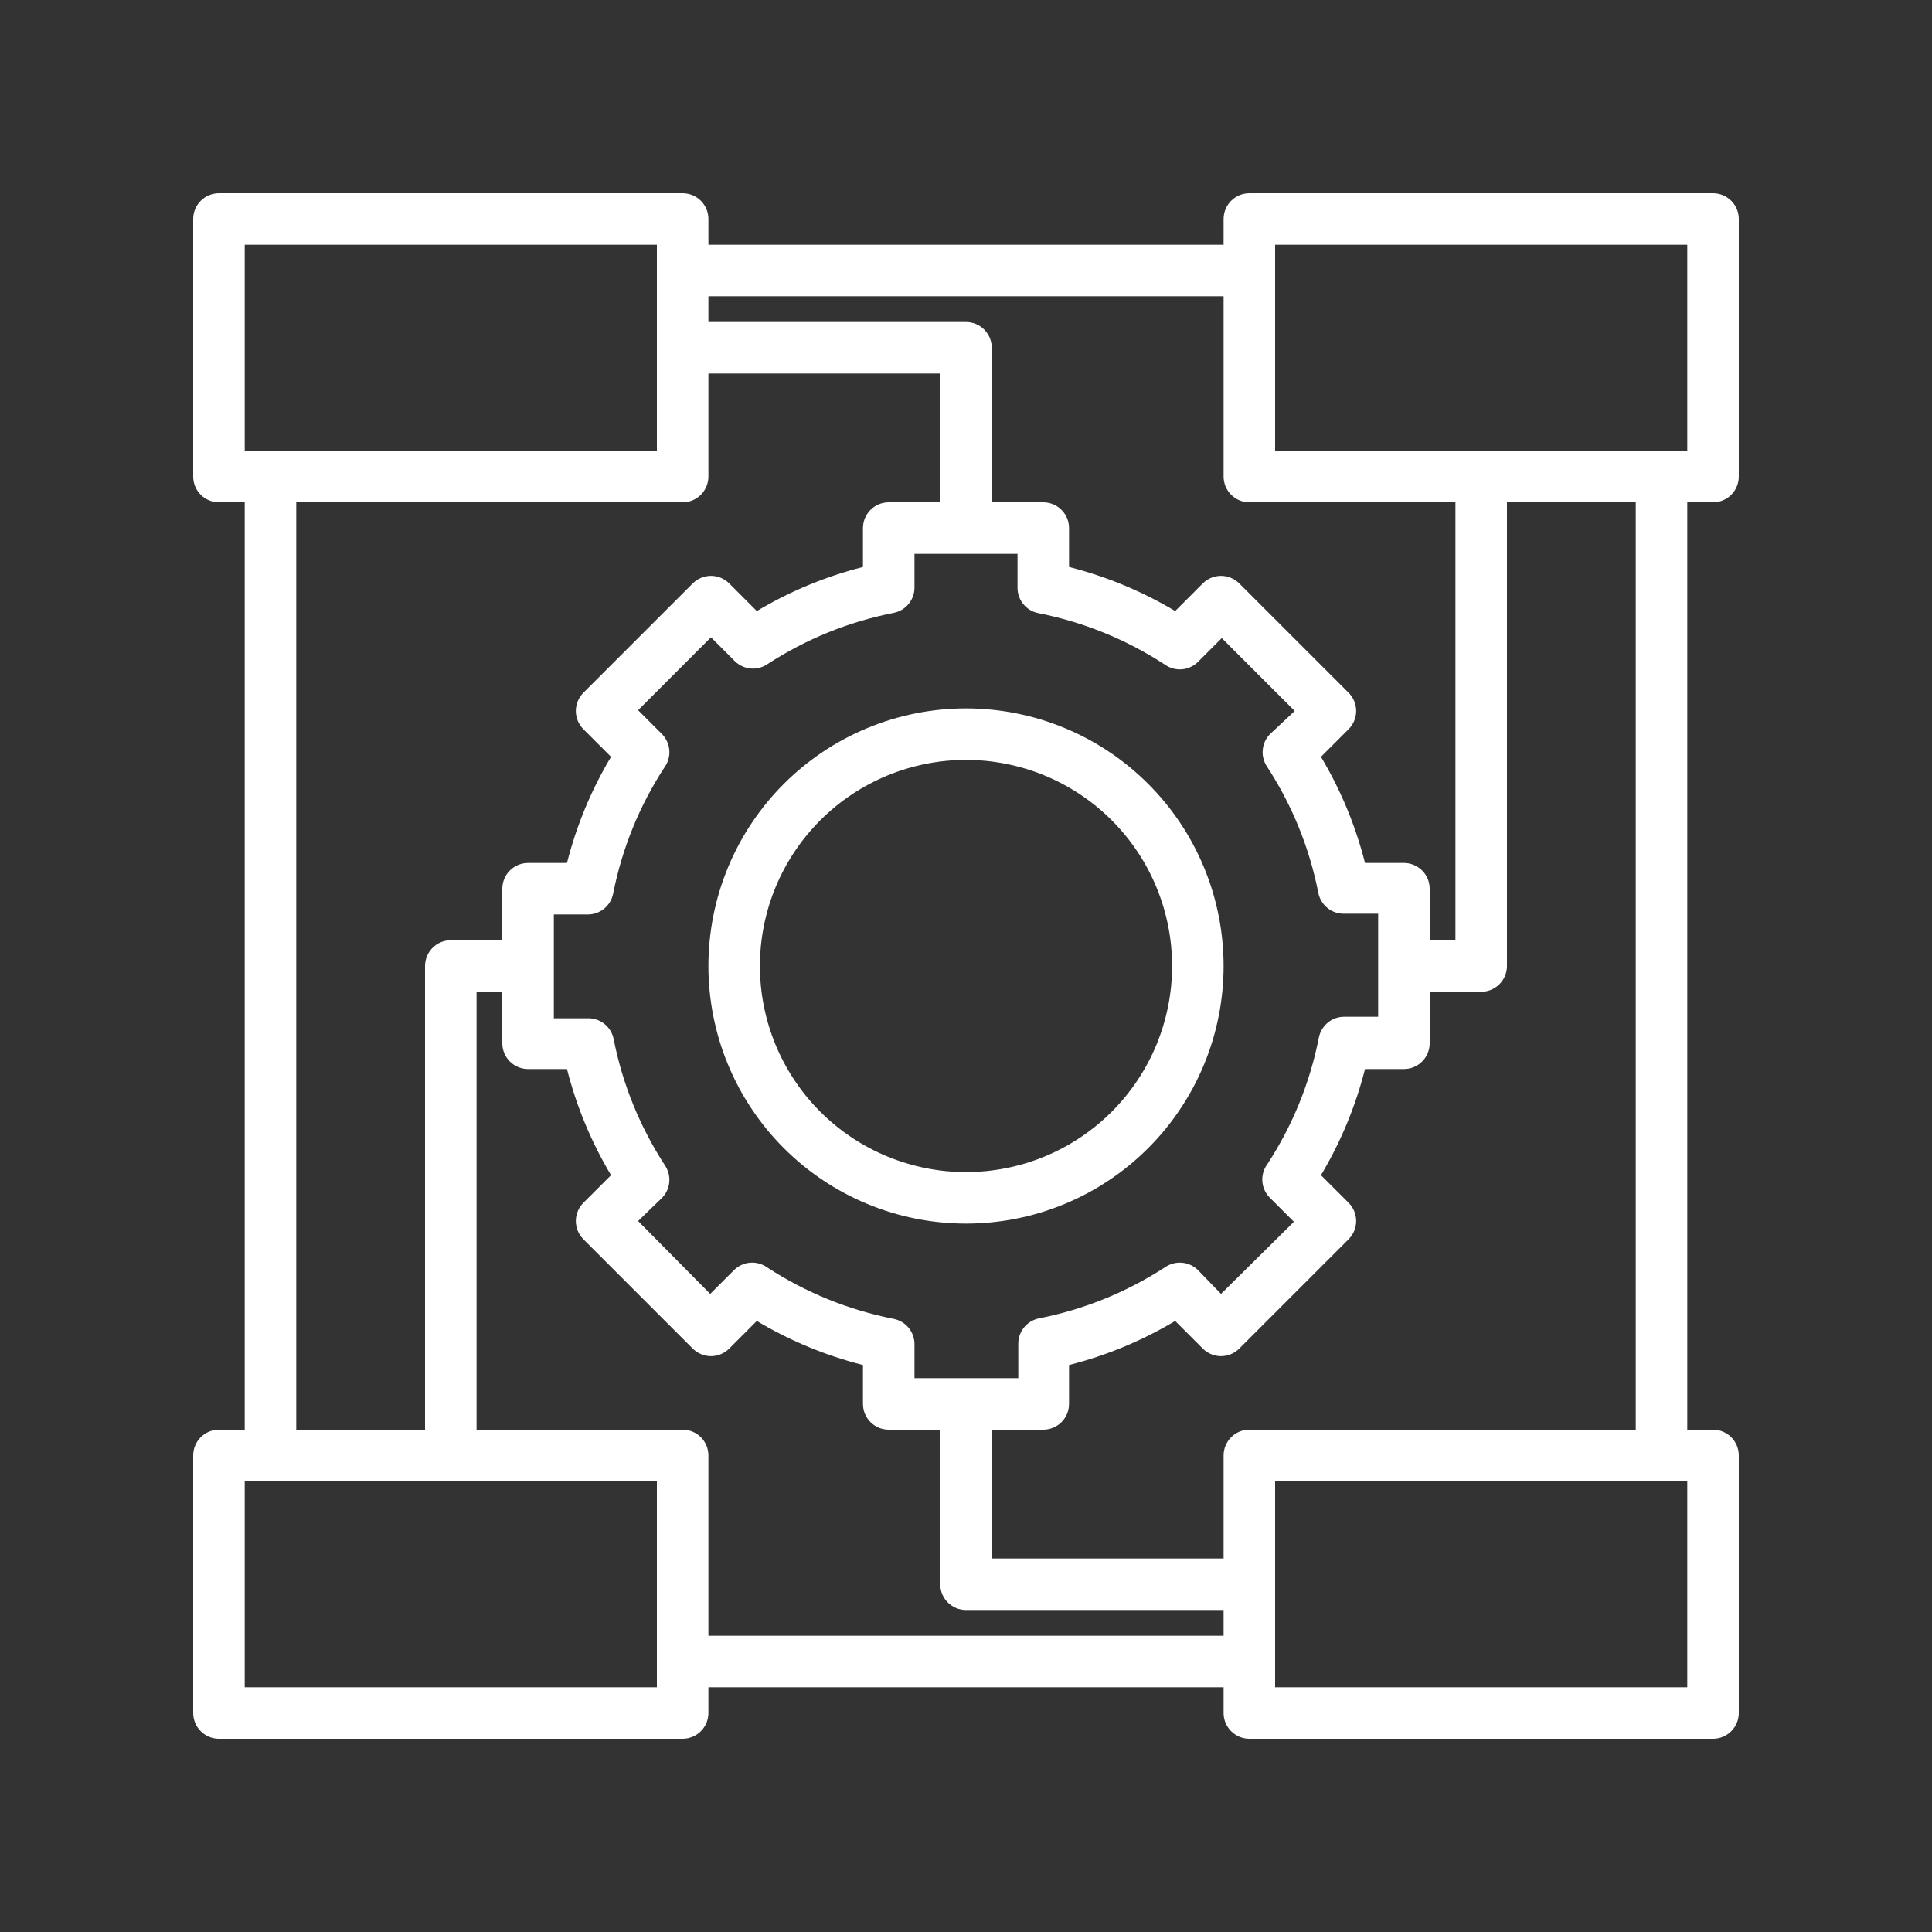 <svg xmlns="http://www.w3.org/2000/svg" xmlns:xlink="http://www.w3.org/1999/xlink" width="500" zoomAndPan="magnify" viewBox="0 0 375 375" height="500" preserveAspectRatio="xMidYMid meet" version="1.0"><rect x="0" y="0" width="375" height="375" fill="#333333" stroke="none"/><defs><clipPath id="a5bb0d5ce7"><path d="M 37.5 37.5 L 337.5 37.5 L 337.5 337.5 L 37.5 337.5 Z M 37.5 37.5 " clip-rule="nonzero"/></clipPath></defs><g clip-path="url(#a5bb0d5ce7)"><path fill="#ffffff" d="M 42.5 337.5 L 132.5 337.5 C 132.828 337.5 133.152 337.469 133.477 337.402 C 133.797 337.34 134.109 337.246 134.414 337.121 C 134.715 336.992 135.004 336.84 135.277 336.656 C 135.551 336.477 135.805 336.27 136.035 336.035 C 136.27 335.805 136.477 335.551 136.656 335.277 C 136.84 335.004 136.992 334.715 137.121 334.414 C 137.246 334.109 137.34 333.797 137.402 333.477 C 137.469 333.152 137.5 332.828 137.5 332.5 L 137.5 327.5 L 237.5 327.5 L 237.5 332.5 C 237.5 332.828 237.531 333.152 237.598 333.477 C 237.66 333.797 237.754 334.109 237.879 334.414 C 238.008 334.715 238.16 335.004 238.344 335.277 C 238.523 335.551 238.73 335.805 238.965 336.035 C 239.195 336.27 239.449 336.477 239.723 336.656 C 239.996 336.84 240.285 336.992 240.586 337.121 C 240.891 337.246 241.203 337.34 241.523 337.402 C 241.848 337.469 242.172 337.5 242.5 337.5 L 332.5 337.5 C 332.828 337.5 333.152 337.469 333.477 337.402 C 333.797 337.34 334.109 337.246 334.414 337.121 C 334.715 336.992 335.004 336.84 335.277 336.656 C 335.551 336.477 335.805 336.27 336.035 336.035 C 336.27 335.805 336.477 335.551 336.656 335.277 C 336.84 335.004 336.992 334.715 337.121 334.414 C 337.246 334.109 337.34 333.797 337.402 333.477 C 337.469 333.152 337.5 332.828 337.5 332.5 L 337.5 282.5 C 337.5 282.172 337.469 281.848 337.402 281.523 C 337.34 281.203 337.246 280.891 337.121 280.586 C 336.992 280.285 336.84 279.996 336.656 279.723 C 336.477 279.449 336.27 279.195 336.035 278.965 C 335.805 278.73 335.551 278.523 335.277 278.344 C 335.004 278.16 334.715 278.008 334.414 277.879 C 334.109 277.754 333.797 277.66 333.477 277.598 C 333.152 277.531 332.828 277.5 332.5 277.5 L 327.5 277.5 L 327.5 97.5 L 332.5 97.5 C 332.828 97.5 333.152 97.469 333.477 97.402 C 333.797 97.34 334.109 97.246 334.414 97.121 C 334.715 96.992 335.004 96.84 335.277 96.656 C 335.551 96.477 335.805 96.27 336.035 96.035 C 336.27 95.805 336.477 95.551 336.656 95.277 C 336.84 95.004 336.992 94.715 337.121 94.414 C 337.246 94.109 337.34 93.797 337.402 93.477 C 337.469 93.152 337.5 92.828 337.5 92.5 L 337.5 42.5 C 337.5 42.172 337.469 41.848 337.402 41.523 C 337.34 41.203 337.246 40.891 337.121 40.586 C 336.992 40.285 336.84 39.996 336.656 39.723 C 336.477 39.449 336.27 39.195 336.035 38.965 C 335.805 38.73 335.551 38.523 335.277 38.344 C 335.004 38.16 334.715 38.008 334.414 37.879 C 334.109 37.754 333.797 37.66 333.477 37.598 C 333.152 37.531 332.828 37.5 332.5 37.5 L 242.5 37.5 C 242.172 37.5 241.848 37.531 241.523 37.598 C 241.203 37.66 240.891 37.754 240.586 37.879 C 240.285 38.008 239.996 38.16 239.723 38.344 C 239.449 38.523 239.195 38.73 238.965 38.965 C 238.73 39.195 238.523 39.449 238.344 39.723 C 238.16 39.996 238.008 40.285 237.879 40.586 C 237.754 40.891 237.66 41.203 237.598 41.523 C 237.531 41.848 237.5 42.172 237.5 42.5 L 237.5 47.5 L 137.5 47.5 L 137.5 42.5 C 137.5 42.172 137.469 41.848 137.402 41.523 C 137.34 41.203 137.246 40.891 137.121 40.586 C 136.992 40.285 136.84 39.996 136.656 39.723 C 136.477 39.449 136.27 39.195 136.035 38.965 C 135.805 38.73 135.551 38.523 135.277 38.344 C 135.004 38.16 134.715 38.008 134.414 37.879 C 134.109 37.754 133.797 37.66 133.477 37.598 C 133.152 37.531 132.828 37.5 132.5 37.5 L 42.5 37.5 C 42.172 37.5 41.848 37.531 41.523 37.598 C 41.203 37.66 40.891 37.754 40.586 37.879 C 40.285 38.008 39.996 38.16 39.723 38.344 C 39.449 38.523 39.195 38.73 38.965 38.965 C 38.73 39.195 38.523 39.449 38.344 39.723 C 38.16 39.996 38.008 40.285 37.879 40.586 C 37.754 40.891 37.66 41.203 37.598 41.523 C 37.531 41.848 37.5 42.172 37.5 42.5 L 37.5 92.5 C 37.5 92.828 37.531 93.152 37.598 93.477 C 37.66 93.797 37.754 94.109 37.879 94.414 C 38.008 94.715 38.16 95.004 38.344 95.277 C 38.523 95.551 38.73 95.805 38.965 96.035 C 39.195 96.27 39.449 96.477 39.723 96.656 C 39.996 96.84 40.285 96.992 40.586 97.121 C 40.891 97.246 41.203 97.34 41.523 97.402 C 41.848 97.469 42.172 97.5 42.5 97.5 L 47.5 97.5 L 47.5 277.5 L 42.5 277.5 C 42.172 277.5 41.848 277.531 41.523 277.598 C 41.203 277.66 40.891 277.754 40.586 277.879 C 40.285 278.008 39.996 278.16 39.723 278.344 C 39.449 278.523 39.195 278.73 38.965 278.965 C 38.73 279.195 38.523 279.449 38.344 279.723 C 38.16 279.996 38.008 280.285 37.879 280.586 C 37.754 280.891 37.66 281.203 37.598 281.523 C 37.531 281.848 37.5 282.172 37.5 282.5 L 37.5 332.5 C 37.5 332.828 37.531 333.152 37.598 333.477 C 37.66 333.797 37.754 334.109 37.879 334.414 C 38.008 334.715 38.16 335.004 38.344 335.277 C 38.523 335.551 38.73 335.805 38.965 336.035 C 39.195 336.27 39.449 336.477 39.723 336.656 C 39.996 336.84 40.285 336.992 40.586 337.121 C 40.891 337.246 41.203 337.34 41.523 337.402 C 41.848 337.469 42.172 337.5 42.5 337.5 Z M 137.5 317.5 L 137.5 282.5 C 137.5 282.172 137.469 281.848 137.402 281.523 C 137.34 281.203 137.246 280.891 137.121 280.586 C 136.992 280.285 136.84 279.996 136.656 279.723 C 136.477 279.449 136.27 279.195 136.035 278.965 C 135.805 278.73 135.551 278.523 135.277 278.344 C 135.004 278.16 134.715 278.008 134.414 277.879 C 134.109 277.754 133.797 277.66 133.477 277.598 C 133.152 277.531 132.828 277.5 132.5 277.5 L 92.5 277.5 L 92.5 192.5 L 97.5 192.5 L 97.5 202.5 C 97.5 202.828 97.531 203.152 97.598 203.477 C 97.66 203.797 97.754 204.109 97.879 204.414 C 98.008 204.715 98.16 205.004 98.344 205.277 C 98.523 205.551 98.73 205.805 98.965 206.035 C 99.195 206.27 99.449 206.477 99.723 206.656 C 99.996 206.84 100.285 206.992 100.586 207.121 C 100.891 207.246 101.203 207.34 101.523 207.402 C 101.848 207.469 102.172 207.5 102.5 207.5 L 110.051 207.5 C 111.898 214.781 114.75 221.648 118.602 228.102 L 113.25 233.449 C 113.016 233.684 112.805 233.934 112.621 234.211 C 112.438 234.484 112.281 234.773 112.156 235.078 C 112.027 235.383 111.934 235.695 111.867 236.02 C 111.805 236.344 111.77 236.668 111.77 237 C 111.77 237.328 111.805 237.656 111.867 237.98 C 111.934 238.305 112.027 238.617 112.156 238.922 C 112.281 239.227 112.438 239.516 112.621 239.789 C 112.805 240.062 113.016 240.316 113.25 240.551 L 134.449 261.75 C 134.684 261.984 134.934 262.195 135.211 262.379 C 135.484 262.562 135.773 262.719 136.078 262.844 C 136.383 262.973 136.695 263.066 137.02 263.133 C 137.344 263.195 137.672 263.23 138 263.23 C 138.328 263.23 138.656 263.195 138.98 263.133 C 139.305 263.066 139.617 262.973 139.922 262.844 C 140.227 262.719 140.516 262.562 140.789 262.379 C 141.066 262.195 141.316 261.984 141.551 261.75 L 146.898 256.398 C 153.352 260.25 160.219 263.102 167.5 264.949 L 167.5 272.5 C 167.5 272.828 167.531 273.152 167.598 273.477 C 167.66 273.797 167.754 274.109 167.879 274.414 C 168.008 274.715 168.16 275.004 168.344 275.277 C 168.523 275.551 168.73 275.805 168.965 276.035 C 169.195 276.27 169.449 276.477 169.723 276.656 C 169.996 276.84 170.285 276.992 170.586 277.121 C 170.891 277.246 171.203 277.34 171.523 277.402 C 171.848 277.469 172.172 277.5 172.5 277.5 L 182.5 277.5 L 182.5 307.5 C 182.5 307.828 182.531 308.152 182.598 308.477 C 182.66 308.797 182.754 309.109 182.879 309.414 C 183.008 309.715 183.16 310.004 183.344 310.277 C 183.523 310.551 183.73 310.805 183.965 311.035 C 184.195 311.27 184.449 311.477 184.723 311.656 C 184.996 311.84 185.285 311.992 185.586 312.121 C 185.891 312.246 186.203 312.34 186.523 312.402 C 186.848 312.469 187.172 312.5 187.5 312.5 L 237.5 312.5 L 237.5 317.5 Z M 128.5 142.5 L 123.852 137.852 L 138 123.699 L 142.648 128.352 C 143.059 128.75 143.52 129.07 144.039 129.309 C 144.559 129.551 145.102 129.699 145.668 129.754 C 146.238 129.809 146.801 129.766 147.352 129.629 C 147.906 129.492 148.422 129.266 148.898 128.949 C 156.457 124.031 164.656 120.699 173.5 118.949 C 174.074 118.832 174.609 118.621 175.109 118.316 C 175.609 118.012 176.039 117.633 176.406 117.176 C 176.77 116.719 177.047 116.211 177.234 115.656 C 177.422 115.105 177.512 114.535 177.5 113.949 L 177.5 107.5 L 197.5 107.5 L 197.5 114 C 197.488 114.586 197.578 115.152 197.766 115.707 C 197.953 116.262 198.23 116.766 198.594 117.223 C 198.961 117.68 199.391 118.062 199.891 118.367 C 200.391 118.672 200.926 118.883 201.5 119 C 210.344 120.75 218.543 124.082 226.102 129 C 226.578 129.34 227.098 129.59 227.664 129.746 C 228.23 129.902 228.805 129.957 229.391 129.914 C 229.977 129.867 230.535 129.723 231.07 129.48 C 231.605 129.238 232.082 128.91 232.5 128.5 L 237.148 123.852 L 251.301 138 L 246.5 142.5 C 246.102 142.91 245.781 143.371 245.539 143.891 C 245.301 144.406 245.152 144.949 245.098 145.52 C 245.043 146.086 245.082 146.648 245.223 147.203 C 245.359 147.758 245.586 148.273 245.898 148.75 C 250.816 156.305 254.152 164.508 255.898 173.352 C 256.016 173.922 256.227 174.461 256.531 174.957 C 256.84 175.457 257.219 175.891 257.676 176.254 C 258.133 176.621 258.637 176.898 259.191 177.086 C 259.746 177.273 260.316 177.363 260.898 177.352 L 267.5 177.352 L 267.5 197.352 L 261 197.352 C 260.414 197.34 259.848 197.426 259.293 197.613 C 258.738 197.801 258.234 198.078 257.777 198.445 C 257.32 198.809 256.938 199.242 256.633 199.742 C 256.328 200.242 256.117 200.777 256 201.352 C 254.25 210.195 250.918 218.395 246 225.949 C 245.641 226.434 245.375 226.965 245.207 227.547 C 245.039 228.125 244.977 228.715 245.023 229.32 C 245.07 229.922 245.219 230.496 245.473 231.043 C 245.727 231.59 246.07 232.078 246.5 232.5 L 251.148 237.148 L 237 251.148 L 232.5 246.5 C 232.09 246.102 231.629 245.781 231.109 245.539 C 230.594 245.301 230.051 245.152 229.48 245.098 C 228.914 245.043 228.352 245.082 227.797 245.223 C 227.242 245.359 226.727 245.586 226.25 245.898 C 218.695 250.816 210.492 254.152 201.648 255.898 C 201.078 256.016 200.539 256.227 200.043 256.531 C 199.543 256.84 199.109 257.219 198.746 257.676 C 198.379 258.133 198.102 258.637 197.914 259.191 C 197.727 259.746 197.637 260.316 197.648 260.898 L 197.648 267.5 L 177.5 267.5 L 177.5 261 C 177.512 260.414 177.422 259.844 177.234 259.293 C 177.047 258.738 176.77 258.234 176.406 257.777 C 176.039 257.32 175.609 256.938 175.109 256.633 C 174.609 256.328 174.074 256.117 173.5 256 C 164.656 254.25 156.457 250.918 148.898 246 C 148.422 245.66 147.898 245.41 147.336 245.254 C 146.77 245.098 146.195 245.043 145.609 245.086 C 145.023 245.133 144.465 245.277 143.93 245.52 C 143.395 245.762 142.918 246.09 142.5 246.5 L 137.852 251.148 L 123.852 237 L 128.5 232.5 C 128.898 232.09 129.219 231.629 129.461 231.109 C 129.699 230.594 129.848 230.051 129.902 229.48 C 129.957 228.914 129.918 228.352 129.777 227.797 C 129.641 227.242 129.414 226.727 129.102 226.25 C 124.184 218.695 120.848 210.492 119.102 201.648 C 118.984 201.078 118.773 200.539 118.469 200.043 C 118.16 199.543 117.781 199.109 117.324 198.746 C 116.867 198.379 116.363 198.102 115.809 197.914 C 115.254 197.727 114.684 197.637 114.102 197.648 L 107.5 197.648 L 107.5 177.5 L 114 177.5 C 114.586 177.512 115.152 177.422 115.707 177.234 C 116.262 177.047 116.766 176.77 117.223 176.406 C 117.68 176.039 118.062 175.609 118.367 175.109 C 118.672 174.609 118.883 174.074 119 173.5 C 120.75 164.656 124.082 156.457 129 148.898 C 129.34 148.422 129.59 147.898 129.746 147.336 C 129.902 146.77 129.957 146.195 129.914 145.609 C 129.867 145.023 129.723 144.465 129.48 143.93 C 129.238 143.395 128.91 142.918 128.5 142.5 Z M 327.5 327.5 L 247.5 327.5 L 247.5 287.5 L 327.5 287.5 Z M 317.5 277.5 L 242.5 277.5 C 242.172 277.5 241.848 277.531 241.523 277.598 C 241.203 277.66 240.891 277.754 240.586 277.879 C 240.285 278.008 239.996 278.16 239.723 278.344 C 239.449 278.523 239.195 278.73 238.965 278.965 C 238.73 279.195 238.523 279.449 238.344 279.723 C 238.16 279.996 238.008 280.285 237.879 280.586 C 237.754 280.891 237.66 281.203 237.598 281.523 C 237.531 281.848 237.5 282.172 237.5 282.5 L 237.5 302.5 L 192.5 302.5 L 192.5 277.5 L 202.5 277.5 C 202.828 277.5 203.152 277.469 203.477 277.402 C 203.797 277.34 204.109 277.246 204.414 277.121 C 204.715 276.992 205.004 276.84 205.277 276.656 C 205.551 276.477 205.805 276.27 206.035 276.035 C 206.27 275.805 206.477 275.551 206.656 275.277 C 206.84 275.004 206.992 274.715 207.121 274.414 C 207.246 274.109 207.34 273.797 207.402 273.477 C 207.469 273.152 207.5 272.828 207.5 272.5 L 207.5 264.949 C 214.781 263.102 221.648 260.25 228.102 256.398 L 233.449 261.75 C 233.684 261.984 233.934 262.195 234.211 262.379 C 234.484 262.562 234.773 262.719 235.078 262.844 C 235.383 262.973 235.695 263.066 236.02 263.133 C 236.344 263.195 236.668 263.23 237 263.23 C 237.328 263.23 237.656 263.195 237.98 263.133 C 238.305 263.066 238.617 262.973 238.922 262.844 C 239.227 262.719 239.516 262.562 239.789 262.379 C 240.062 262.195 240.316 261.984 240.551 261.75 L 261.75 240.551 C 261.984 240.316 262.195 240.062 262.379 239.789 C 262.562 239.516 262.719 239.227 262.844 238.922 C 262.973 238.617 263.066 238.305 263.133 237.98 C 263.195 237.656 263.23 237.328 263.23 237 C 263.23 236.672 263.195 236.344 263.133 236.02 C 263.066 235.695 262.973 235.383 262.844 235.078 C 262.719 234.773 262.562 234.484 262.379 234.211 C 262.195 233.934 261.984 233.684 261.75 233.449 L 256.398 228.102 C 260.25 221.648 263.102 214.781 264.949 207.5 L 272.5 207.5 C 272.828 207.5 273.152 207.469 273.477 207.402 C 273.797 207.34 274.109 207.246 274.414 207.121 C 274.715 206.992 275.004 206.84 275.277 206.656 C 275.551 206.477 275.805 206.27 276.035 206.035 C 276.27 205.805 276.477 205.551 276.656 205.277 C 276.84 205.004 276.992 204.715 277.121 204.414 C 277.246 204.109 277.34 203.797 277.402 203.477 C 277.469 203.152 277.5 202.828 277.5 202.5 L 277.5 192.5 L 287.5 192.5 C 287.828 192.5 288.152 192.469 288.477 192.402 C 288.797 192.34 289.109 192.246 289.414 192.121 C 289.715 191.992 290.004 191.84 290.277 191.656 C 290.551 191.477 290.805 191.27 291.035 191.035 C 291.27 190.805 291.477 190.551 291.656 190.277 C 291.84 190.004 291.992 189.715 292.121 189.414 C 292.246 189.109 292.34 188.797 292.402 188.477 C 292.469 188.152 292.5 187.828 292.5 187.5 L 292.5 97.5 L 317.5 97.5 Z M 247.5 47.5 L 327.5 47.5 L 327.5 87.5 L 247.5 87.5 Z M 237.5 57.5 L 237.5 92.5 C 237.5 92.828 237.531 93.152 237.598 93.477 C 237.66 93.797 237.754 94.109 237.879 94.414 C 238.008 94.715 238.16 95.004 238.344 95.277 C 238.523 95.551 238.73 95.805 238.965 96.035 C 239.195 96.27 239.449 96.477 239.723 96.656 C 239.996 96.84 240.285 96.992 240.586 97.121 C 240.891 97.246 241.203 97.34 241.523 97.402 C 241.848 97.469 242.172 97.5 242.5 97.5 L 282.5 97.5 L 282.5 182.5 L 277.5 182.5 L 277.5 172.5 C 277.5 172.172 277.469 171.848 277.402 171.523 C 277.34 171.203 277.246 170.891 277.121 170.586 C 276.992 170.285 276.84 169.996 276.656 169.723 C 276.477 169.449 276.27 169.195 276.035 168.965 C 275.805 168.73 275.551 168.523 275.277 168.344 C 275.004 168.16 274.715 168.008 274.414 167.879 C 274.109 167.754 273.797 167.66 273.477 167.598 C 273.152 167.531 272.828 167.5 272.5 167.5 L 264.949 167.5 C 263.102 160.219 260.25 153.352 256.398 146.898 L 261.75 141.551 C 261.984 141.316 262.195 141.066 262.379 140.789 C 262.562 140.516 262.719 140.227 262.844 139.922 C 262.973 139.617 263.066 139.305 263.133 138.98 C 263.195 138.656 263.23 138.328 263.23 138 C 263.23 137.672 263.195 137.344 263.133 137.02 C 263.066 136.695 262.973 136.383 262.844 136.078 C 262.719 135.773 262.562 135.484 262.379 135.211 C 262.195 134.934 261.984 134.684 261.75 134.449 L 240.551 113.25 C 240.316 113.016 240.062 112.805 239.789 112.621 C 239.516 112.438 239.227 112.281 238.922 112.156 C 238.617 112.027 238.305 111.934 237.98 111.867 C 237.656 111.805 237.328 111.77 237 111.77 C 236.672 111.77 236.344 111.805 236.02 111.867 C 235.695 111.934 235.383 112.027 235.078 112.156 C 234.773 112.281 234.484 112.438 234.211 112.621 C 233.934 112.805 233.684 113.016 233.449 113.25 L 228.102 118.602 C 221.648 114.75 214.781 111.898 207.5 110.051 L 207.5 102.5 C 207.5 102.172 207.469 101.848 207.402 101.523 C 207.34 101.203 207.246 100.891 207.121 100.586 C 206.992 100.285 206.84 99.996 206.656 99.723 C 206.477 99.449 206.27 99.195 206.035 98.965 C 205.805 98.73 205.551 98.523 205.277 98.344 C 205.004 98.16 204.715 98.008 204.414 97.879 C 204.109 97.754 203.797 97.66 203.477 97.598 C 203.152 97.531 202.828 97.5 202.5 97.5 L 192.5 97.5 L 192.5 67.5 C 192.5 67.172 192.469 66.848 192.402 66.523 C 192.34 66.203 192.246 65.891 192.121 65.586 C 191.992 65.285 191.84 64.996 191.656 64.723 C 191.477 64.449 191.27 64.195 191.035 63.965 C 190.805 63.73 190.551 63.523 190.277 63.344 C 190.004 63.16 189.715 63.008 189.414 62.879 C 189.109 62.754 188.797 62.66 188.477 62.598 C 188.152 62.531 187.828 62.5 187.5 62.5 L 137.5 62.5 L 137.5 57.5 Z M 47.5 47.5 L 127.5 47.5 L 127.5 87.5 L 47.5 87.5 Z M 57.5 97.5 L 132.5 97.5 C 132.828 97.5 133.152 97.469 133.477 97.402 C 133.797 97.34 134.109 97.246 134.414 97.121 C 134.715 96.992 135.004 96.84 135.277 96.656 C 135.551 96.477 135.805 96.27 136.035 96.035 C 136.27 95.805 136.477 95.551 136.656 95.277 C 136.84 95.004 136.992 94.715 137.121 94.414 C 137.246 94.109 137.34 93.797 137.402 93.477 C 137.469 93.152 137.5 92.828 137.5 92.5 L 137.5 72.5 L 182.5 72.5 L 182.5 97.5 L 172.5 97.5 C 172.172 97.5 171.848 97.531 171.523 97.598 C 171.203 97.66 170.891 97.754 170.586 97.879 C 170.285 98.008 169.996 98.16 169.723 98.344 C 169.449 98.523 169.195 98.73 168.965 98.965 C 168.73 99.195 168.523 99.449 168.344 99.723 C 168.16 99.996 168.008 100.285 167.879 100.586 C 167.754 100.891 167.66 101.203 167.598 101.523 C 167.531 101.848 167.5 102.172 167.5 102.5 L 167.5 110.051 C 160.219 111.898 153.352 114.75 146.898 118.602 L 141.551 113.25 C 141.316 113.016 141.066 112.805 140.789 112.621 C 140.516 112.438 140.227 112.281 139.922 112.156 C 139.617 112.027 139.305 111.934 138.98 111.867 C 138.656 111.805 138.328 111.77 138 111.77 C 137.672 111.77 137.344 111.805 137.02 111.867 C 136.695 111.934 136.383 112.027 136.078 112.156 C 135.773 112.281 135.484 112.438 135.211 112.621 C 134.934 112.805 134.684 113.016 134.449 113.25 L 113.25 134.449 C 113.016 134.684 112.805 134.934 112.621 135.211 C 112.438 135.484 112.281 135.773 112.156 136.078 C 112.027 136.383 111.934 136.695 111.867 137.02 C 111.805 137.344 111.77 137.672 111.77 138 C 111.77 138.328 111.805 138.656 111.867 138.98 C 111.934 139.305 112.027 139.617 112.156 139.922 C 112.281 140.227 112.438 140.516 112.621 140.789 C 112.805 141.066 113.016 141.316 113.25 141.551 L 118.602 146.898 C 114.75 153.352 111.898 160.219 110.051 167.5 L 102.5 167.5 C 102.172 167.5 101.848 167.531 101.523 167.598 C 101.203 167.66 100.891 167.754 100.586 167.879 C 100.285 168.008 99.996 168.16 99.723 168.344 C 99.449 168.523 99.195 168.73 98.965 168.965 C 98.73 169.195 98.523 169.449 98.344 169.723 C 98.16 169.996 98.008 170.285 97.879 170.586 C 97.754 170.891 97.66 171.203 97.598 171.523 C 97.531 171.848 97.5 172.172 97.5 172.5 L 97.5 182.5 L 87.5 182.5 C 87.172 182.5 86.848 182.531 86.523 182.598 C 86.203 182.66 85.891 182.754 85.586 182.879 C 85.285 183.008 84.996 183.16 84.723 183.344 C 84.449 183.523 84.195 183.73 83.965 183.965 C 83.73 184.195 83.523 184.449 83.344 184.723 C 83.16 184.996 83.008 185.285 82.879 185.586 C 82.754 185.891 82.66 186.203 82.598 186.523 C 82.531 186.848 82.5 187.172 82.5 187.5 L 82.5 277.5 L 57.5 277.5 Z M 47.5 287.5 L 127.5 287.5 L 127.5 327.5 L 47.5 327.5 Z M 47.5 287.5 " fill-opacity="1" fill-rule="nonzero"/></g><path fill="#ffffff" d="M 187.5 237.5 C 189.137 237.5 190.77 237.418 192.402 237.258 C 194.031 237.098 195.648 236.859 197.254 236.539 C 198.859 236.219 200.445 235.824 202.016 235.348 C 203.582 234.871 205.121 234.32 206.633 233.695 C 208.148 233.066 209.625 232.367 211.07 231.598 C 212.516 230.824 213.918 229.984 215.277 229.074 C 216.641 228.164 217.953 227.188 219.219 226.152 C 220.484 225.113 221.699 224.012 222.855 222.855 C 224.012 221.699 225.113 220.484 226.152 219.219 C 227.188 217.953 228.164 216.641 229.074 215.277 C 229.984 213.918 230.824 212.516 231.598 211.07 C 232.367 209.625 233.066 208.148 233.695 206.633 C 234.32 205.121 234.871 203.582 235.348 202.016 C 235.824 200.445 236.219 198.859 236.539 197.254 C 236.859 195.648 237.098 194.031 237.258 192.402 C 237.418 190.77 237.5 189.137 237.5 187.5 C 237.5 185.863 237.418 184.23 237.258 182.598 C 237.098 180.969 236.859 179.352 236.539 177.746 C 236.219 176.141 235.824 174.555 235.348 172.984 C 234.871 171.418 234.32 169.879 233.695 168.367 C 233.066 166.852 232.367 165.375 231.598 163.93 C 230.824 162.484 229.984 161.082 229.074 159.723 C 228.164 158.359 227.188 157.047 226.152 155.781 C 225.113 154.516 224.012 153.301 222.855 152.145 C 221.699 150.988 220.484 149.887 219.219 148.848 C 217.953 147.812 216.641 146.836 215.277 145.926 C 213.918 145.016 212.516 144.176 211.07 143.402 C 209.625 142.633 208.148 141.934 206.633 141.305 C 205.121 140.68 203.582 140.129 202.016 139.652 C 200.445 139.176 198.859 138.781 197.254 138.461 C 195.648 138.141 194.031 137.902 192.402 137.742 C 190.77 137.582 189.137 137.5 187.5 137.5 C 185.863 137.5 184.23 137.582 182.598 137.742 C 180.969 137.902 179.352 138.141 177.746 138.461 C 176.141 138.781 174.555 139.176 172.984 139.652 C 171.418 140.129 169.879 140.68 168.367 141.305 C 166.852 141.934 165.375 142.633 163.93 143.402 C 162.484 144.176 161.082 145.016 159.723 145.926 C 158.359 146.836 157.047 147.812 155.781 148.848 C 154.516 149.887 153.301 150.988 152.145 152.145 C 150.988 153.301 149.887 154.516 148.848 155.781 C 147.812 157.047 146.836 158.359 145.926 159.723 C 145.016 161.082 144.176 162.484 143.402 163.93 C 142.633 165.375 141.934 166.852 141.305 168.367 C 140.68 169.879 140.129 171.418 139.652 172.984 C 139.176 174.555 138.781 176.141 138.461 177.746 C 138.141 179.352 137.902 180.969 137.742 182.598 C 137.582 184.23 137.5 185.863 137.5 187.5 C 137.5 189.137 137.582 190.77 137.742 192.402 C 137.902 194.031 138.141 195.648 138.461 197.254 C 138.781 198.859 139.176 200.445 139.652 202.016 C 140.129 203.582 140.68 205.121 141.305 206.633 C 141.934 208.148 142.633 209.625 143.402 211.07 C 144.176 212.516 145.016 213.918 145.926 215.277 C 146.836 216.641 147.812 217.953 148.848 219.219 C 149.887 220.484 150.988 221.699 152.145 222.855 C 153.301 224.012 154.516 225.113 155.781 226.152 C 157.047 227.188 158.359 228.164 159.723 229.074 C 161.082 229.984 162.484 230.824 163.93 231.598 C 165.375 232.367 166.852 233.066 168.367 233.695 C 169.879 234.32 171.418 234.871 172.984 235.348 C 174.555 235.824 176.141 236.219 177.746 236.539 C 179.352 236.859 180.969 237.098 182.598 237.258 C 184.23 237.418 185.863 237.5 187.5 237.5 Z M 187.5 147.5 C 188.809 147.5 190.117 147.562 191.422 147.691 C 192.723 147.82 194.02 148.012 195.305 148.27 C 196.59 148.523 197.859 148.844 199.113 149.223 C 200.363 149.602 201.598 150.043 202.809 150.543 C 204.02 151.047 205.199 151.605 206.355 152.223 C 207.512 152.84 208.633 153.512 209.723 154.242 C 210.812 154.969 211.863 155.75 212.875 156.578 C 213.887 157.41 214.859 158.289 215.785 159.215 C 216.711 160.141 217.59 161.113 218.422 162.125 C 219.25 163.137 220.031 164.188 220.758 165.277 C 221.488 166.367 222.16 167.488 222.777 168.645 C 223.395 169.801 223.953 170.98 224.457 172.191 C 224.957 173.402 225.398 174.637 225.777 175.887 C 226.156 177.141 226.477 178.41 226.73 179.695 C 226.988 180.98 227.18 182.277 227.309 183.578 C 227.438 184.883 227.5 186.191 227.5 187.5 C 227.5 188.809 227.438 190.117 227.309 191.422 C 227.18 192.723 226.988 194.02 226.73 195.305 C 226.477 196.59 226.156 197.859 225.777 199.113 C 225.398 200.363 224.957 201.598 224.457 202.809 C 223.953 204.02 223.395 205.199 222.777 206.355 C 222.16 207.512 221.488 208.633 220.758 209.723 C 220.031 210.812 219.25 211.863 218.422 212.875 C 217.59 213.887 216.711 214.859 215.785 215.785 C 214.859 216.711 213.887 217.59 212.875 218.422 C 211.863 219.25 210.812 220.031 209.723 220.758 C 208.633 221.488 207.512 222.16 206.355 222.777 C 205.199 223.395 204.02 223.953 202.809 224.457 C 201.598 224.957 200.363 225.398 199.113 225.777 C 197.859 226.156 196.59 226.477 195.305 226.73 C 194.02 226.988 192.723 227.18 191.422 227.309 C 190.117 227.438 188.809 227.5 187.5 227.5 C 186.191 227.5 184.883 227.438 183.578 227.309 C 182.277 227.18 180.98 226.988 179.695 226.73 C 178.41 226.477 177.141 226.156 175.887 225.777 C 174.637 225.398 173.402 224.957 172.191 224.457 C 170.98 223.953 169.801 223.395 168.645 222.777 C 167.488 222.16 166.367 221.488 165.277 220.758 C 164.188 220.031 163.137 219.25 162.125 218.422 C 161.113 217.59 160.141 216.711 159.215 215.785 C 158.289 214.859 157.41 213.887 156.578 212.875 C 155.75 211.863 154.969 210.812 154.242 209.723 C 153.512 208.633 152.84 207.512 152.223 206.355 C 151.605 205.199 151.047 204.02 150.543 202.809 C 150.043 201.598 149.602 200.363 149.223 199.113 C 148.844 197.859 148.523 196.59 148.27 195.305 C 148.012 194.02 147.82 192.723 147.691 191.422 C 147.562 190.117 147.5 188.809 147.5 187.5 C 147.5 186.191 147.562 184.883 147.691 183.578 C 147.82 182.277 148.012 180.98 148.27 179.695 C 148.523 178.41 148.844 177.141 149.223 175.887 C 149.602 174.637 150.043 173.402 150.543 172.191 C 151.047 170.98 151.605 169.801 152.223 168.645 C 152.84 167.488 153.512 166.367 154.242 165.277 C 154.969 164.188 155.75 163.137 156.578 162.125 C 157.41 161.113 158.289 160.141 159.215 159.215 C 160.141 158.289 161.113 157.41 162.125 156.578 C 163.137 155.75 164.188 154.969 165.277 154.242 C 166.367 153.512 167.488 152.84 168.645 152.223 C 169.801 151.605 170.98 151.047 172.191 150.543 C 173.402 150.043 174.637 149.602 175.887 149.223 C 177.141 148.844 178.41 148.523 179.695 148.27 C 180.98 148.012 182.277 147.82 183.578 147.691 C 184.883 147.562 186.191 147.5 187.5 147.5 Z M 187.5 147.5 " fill-opacity="1" fill-rule="nonzero"/></svg>